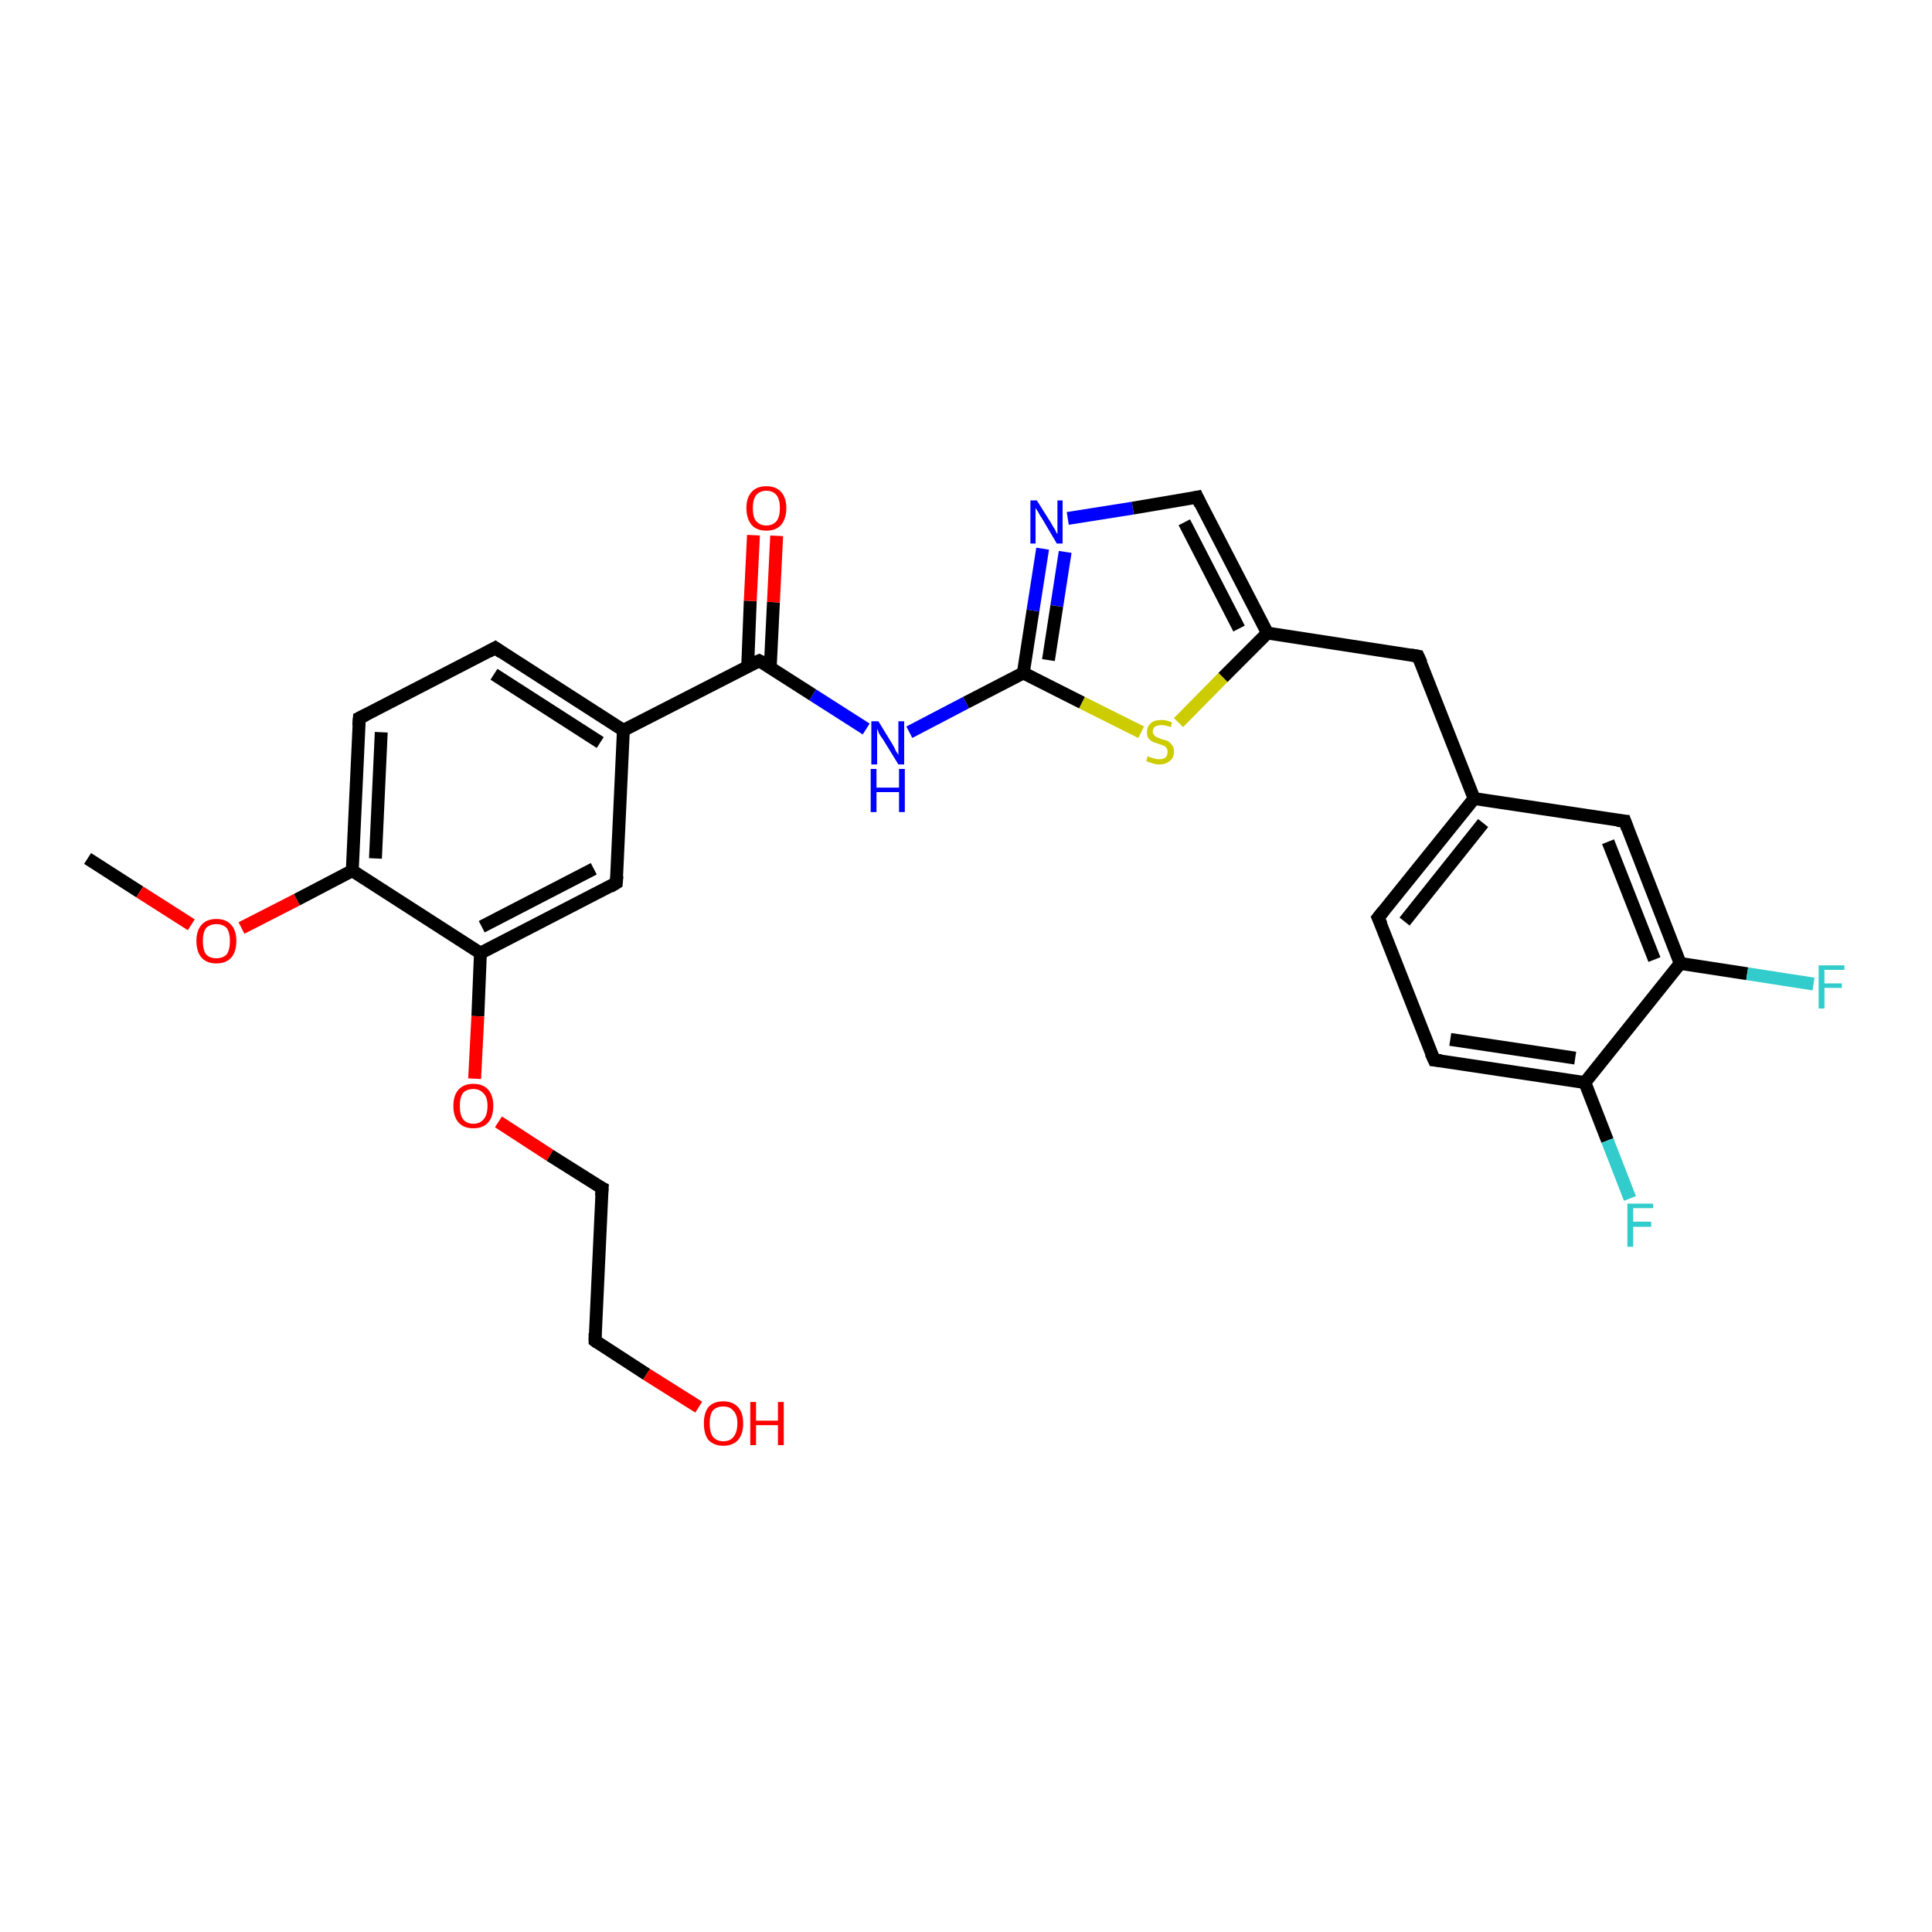 <?xml version='1.0' encoding='iso-8859-1'?>
<svg version='1.1' baseProfile='full'
              xmlns='http://www.w3.org/2000/svg'
                      xmlns:rdkit='http://www.rdkit.org/xml'
                      xmlns:xlink='http://www.w3.org/1999/xlink'
                  xml:space='preserve'
width='300px' height='300px' viewBox='0 0 300 300'>
<!-- END OF HEADER -->
<rect style='opacity:1.0;fill:#FFFFFF;stroke:none' width='300.0' height='300.0' x='0.0' y='0.0'> </rect>
<path class='bond-0 atom-0 atom-1' d='M 13.6,133.3 L 21.7,138.5' style='fill:none;fill-rule:evenodd;stroke:#000000;stroke-width:2.0px;stroke-linecap:butt;stroke-linejoin:miter;stroke-opacity:1' />
<path class='bond-0 atom-0 atom-1' d='M 21.7,138.5 L 29.7,143.6' style='fill:none;fill-rule:evenodd;stroke:#FF0000;stroke-width:2.0px;stroke-linecap:butt;stroke-linejoin:miter;stroke-opacity:1' />
<path class='bond-1 atom-1 atom-2' d='M 37.5,144.1 L 46.1,139.7' style='fill:none;fill-rule:evenodd;stroke:#FF0000;stroke-width:2.0px;stroke-linecap:butt;stroke-linejoin:miter;stroke-opacity:1' />
<path class='bond-1 atom-1 atom-2' d='M 46.1,139.7 L 54.7,135.2' style='fill:none;fill-rule:evenodd;stroke:#000000;stroke-width:2.0px;stroke-linecap:butt;stroke-linejoin:miter;stroke-opacity:1' />
<path class='bond-2 atom-2 atom-3' d='M 54.7,135.2 L 55.8,111.5' style='fill:none;fill-rule:evenodd;stroke:#000000;stroke-width:2.0px;stroke-linecap:butt;stroke-linejoin:miter;stroke-opacity:1' />
<path class='bond-2 atom-2 atom-3' d='M 58.3,133.3 L 59.2,113.7' style='fill:none;fill-rule:evenodd;stroke:#000000;stroke-width:2.0px;stroke-linecap:butt;stroke-linejoin:miter;stroke-opacity:1' />
<path class='bond-3 atom-3 atom-4' d='M 55.8,111.5 L 76.9,100.6' style='fill:none;fill-rule:evenodd;stroke:#000000;stroke-width:2.0px;stroke-linecap:butt;stroke-linejoin:miter;stroke-opacity:1' />
<path class='bond-4 atom-4 atom-5' d='M 76.9,100.6 L 96.8,113.4' style='fill:none;fill-rule:evenodd;stroke:#000000;stroke-width:2.0px;stroke-linecap:butt;stroke-linejoin:miter;stroke-opacity:1' />
<path class='bond-4 atom-4 atom-5' d='M 76.7,104.7 L 93.2,115.3' style='fill:none;fill-rule:evenodd;stroke:#000000;stroke-width:2.0px;stroke-linecap:butt;stroke-linejoin:miter;stroke-opacity:1' />
<path class='bond-5 atom-5 atom-6' d='M 96.8,113.4 L 95.7,137.1' style='fill:none;fill-rule:evenodd;stroke:#000000;stroke-width:2.0px;stroke-linecap:butt;stroke-linejoin:miter;stroke-opacity:1' />
<path class='bond-6 atom-6 atom-7' d='M 95.7,137.1 L 74.6,148.0' style='fill:none;fill-rule:evenodd;stroke:#000000;stroke-width:2.0px;stroke-linecap:butt;stroke-linejoin:miter;stroke-opacity:1' />
<path class='bond-6 atom-6 atom-7' d='M 92.2,134.9 L 74.8,143.9' style='fill:none;fill-rule:evenodd;stroke:#000000;stroke-width:2.0px;stroke-linecap:butt;stroke-linejoin:miter;stroke-opacity:1' />
<path class='bond-7 atom-7 atom-8' d='M 74.6,148.0 L 74.2,157.8' style='fill:none;fill-rule:evenodd;stroke:#000000;stroke-width:2.0px;stroke-linecap:butt;stroke-linejoin:miter;stroke-opacity:1' />
<path class='bond-7 atom-7 atom-8' d='M 74.2,157.8 L 73.7,167.5' style='fill:none;fill-rule:evenodd;stroke:#FF0000;stroke-width:2.0px;stroke-linecap:butt;stroke-linejoin:miter;stroke-opacity:1' />
<path class='bond-8 atom-8 atom-9' d='M 77.4,174.2 L 85.4,179.4' style='fill:none;fill-rule:evenodd;stroke:#FF0000;stroke-width:2.0px;stroke-linecap:butt;stroke-linejoin:miter;stroke-opacity:1' />
<path class='bond-8 atom-8 atom-9' d='M 85.4,179.4 L 93.5,184.5' style='fill:none;fill-rule:evenodd;stroke:#000000;stroke-width:2.0px;stroke-linecap:butt;stroke-linejoin:miter;stroke-opacity:1' />
<path class='bond-9 atom-9 atom-10' d='M 93.5,184.5 L 92.4,208.2' style='fill:none;fill-rule:evenodd;stroke:#000000;stroke-width:2.0px;stroke-linecap:butt;stroke-linejoin:miter;stroke-opacity:1' />
<path class='bond-10 atom-10 atom-11' d='M 92.4,208.2 L 100.4,213.4' style='fill:none;fill-rule:evenodd;stroke:#000000;stroke-width:2.0px;stroke-linecap:butt;stroke-linejoin:miter;stroke-opacity:1' />
<path class='bond-10 atom-10 atom-11' d='M 100.4,213.4 L 108.5,218.5' style='fill:none;fill-rule:evenodd;stroke:#FF0000;stroke-width:2.0px;stroke-linecap:butt;stroke-linejoin:miter;stroke-opacity:1' />
<path class='bond-11 atom-5 atom-12' d='M 96.8,113.4 L 117.9,102.6' style='fill:none;fill-rule:evenodd;stroke:#000000;stroke-width:2.0px;stroke-linecap:butt;stroke-linejoin:miter;stroke-opacity:1' />
<path class='bond-12 atom-12 atom-13' d='M 119.6,103.7 L 120.1,93.5' style='fill:none;fill-rule:evenodd;stroke:#000000;stroke-width:2.0px;stroke-linecap:butt;stroke-linejoin:miter;stroke-opacity:1' />
<path class='bond-12 atom-12 atom-13' d='M 120.1,93.5 L 120.6,83.2' style='fill:none;fill-rule:evenodd;stroke:#FF0000;stroke-width:2.0px;stroke-linecap:butt;stroke-linejoin:miter;stroke-opacity:1' />
<path class='bond-12 atom-12 atom-13' d='M 116.1,103.5 L 116.5,93.3' style='fill:none;fill-rule:evenodd;stroke:#000000;stroke-width:2.0px;stroke-linecap:butt;stroke-linejoin:miter;stroke-opacity:1' />
<path class='bond-12 atom-12 atom-13' d='M 116.5,93.3 L 117.0,83.1' style='fill:none;fill-rule:evenodd;stroke:#FF0000;stroke-width:2.0px;stroke-linecap:butt;stroke-linejoin:miter;stroke-opacity:1' />
<path class='bond-13 atom-12 atom-14' d='M 117.9,102.6 L 126.2,107.9' style='fill:none;fill-rule:evenodd;stroke:#000000;stroke-width:2.0px;stroke-linecap:butt;stroke-linejoin:miter;stroke-opacity:1' />
<path class='bond-13 atom-12 atom-14' d='M 126.2,107.9 L 134.5,113.2' style='fill:none;fill-rule:evenodd;stroke:#0000FF;stroke-width:2.0px;stroke-linecap:butt;stroke-linejoin:miter;stroke-opacity:1' />
<path class='bond-14 atom-14 atom-15' d='M 141.2,113.7 L 150.0,109.1' style='fill:none;fill-rule:evenodd;stroke:#0000FF;stroke-width:2.0px;stroke-linecap:butt;stroke-linejoin:miter;stroke-opacity:1' />
<path class='bond-14 atom-14 atom-15' d='M 150.0,109.1 L 158.9,104.5' style='fill:none;fill-rule:evenodd;stroke:#000000;stroke-width:2.0px;stroke-linecap:butt;stroke-linejoin:miter;stroke-opacity:1' />
<path class='bond-15 atom-15 atom-16' d='M 158.9,104.5 L 160.4,94.8' style='fill:none;fill-rule:evenodd;stroke:#000000;stroke-width:2.0px;stroke-linecap:butt;stroke-linejoin:miter;stroke-opacity:1' />
<path class='bond-15 atom-15 atom-16' d='M 160.4,94.8 L 161.9,85.2' style='fill:none;fill-rule:evenodd;stroke:#0000FF;stroke-width:2.0px;stroke-linecap:butt;stroke-linejoin:miter;stroke-opacity:1' />
<path class='bond-15 atom-15 atom-16' d='M 162.8,102.5 L 164.1,94.1' style='fill:none;fill-rule:evenodd;stroke:#000000;stroke-width:2.0px;stroke-linecap:butt;stroke-linejoin:miter;stroke-opacity:1' />
<path class='bond-15 atom-15 atom-16' d='M 164.1,94.1 L 165.4,85.7' style='fill:none;fill-rule:evenodd;stroke:#0000FF;stroke-width:2.0px;stroke-linecap:butt;stroke-linejoin:miter;stroke-opacity:1' />
<path class='bond-16 atom-16 atom-17' d='M 165.8,80.5 L 175.9,78.9' style='fill:none;fill-rule:evenodd;stroke:#0000FF;stroke-width:2.0px;stroke-linecap:butt;stroke-linejoin:miter;stroke-opacity:1' />
<path class='bond-16 atom-16 atom-17' d='M 175.9,78.9 L 185.9,77.2' style='fill:none;fill-rule:evenodd;stroke:#000000;stroke-width:2.0px;stroke-linecap:butt;stroke-linejoin:miter;stroke-opacity:1' />
<path class='bond-17 atom-17 atom-18' d='M 185.9,77.2 L 196.8,98.3' style='fill:none;fill-rule:evenodd;stroke:#000000;stroke-width:2.0px;stroke-linecap:butt;stroke-linejoin:miter;stroke-opacity:1' />
<path class='bond-17 atom-17 atom-18' d='M 183.9,81.1 L 192.4,97.6' style='fill:none;fill-rule:evenodd;stroke:#000000;stroke-width:2.0px;stroke-linecap:butt;stroke-linejoin:miter;stroke-opacity:1' />
<path class='bond-18 atom-18 atom-19' d='M 196.8,98.3 L 220.2,101.9' style='fill:none;fill-rule:evenodd;stroke:#000000;stroke-width:2.0px;stroke-linecap:butt;stroke-linejoin:miter;stroke-opacity:1' />
<path class='bond-19 atom-19 atom-20' d='M 220.2,101.9 L 228.9,124.0' style='fill:none;fill-rule:evenodd;stroke:#000000;stroke-width:2.0px;stroke-linecap:butt;stroke-linejoin:miter;stroke-opacity:1' />
<path class='bond-20 atom-20 atom-21' d='M 228.9,124.0 L 214.0,142.5' style='fill:none;fill-rule:evenodd;stroke:#000000;stroke-width:2.0px;stroke-linecap:butt;stroke-linejoin:miter;stroke-opacity:1' />
<path class='bond-20 atom-20 atom-21' d='M 230.3,127.8 L 218.1,143.1' style='fill:none;fill-rule:evenodd;stroke:#000000;stroke-width:2.0px;stroke-linecap:butt;stroke-linejoin:miter;stroke-opacity:1' />
<path class='bond-21 atom-21 atom-22' d='M 214.0,142.5 L 222.7,164.6' style='fill:none;fill-rule:evenodd;stroke:#000000;stroke-width:2.0px;stroke-linecap:butt;stroke-linejoin:miter;stroke-opacity:1' />
<path class='bond-22 atom-22 atom-23' d='M 222.7,164.6 L 246.1,168.1' style='fill:none;fill-rule:evenodd;stroke:#000000;stroke-width:2.0px;stroke-linecap:butt;stroke-linejoin:miter;stroke-opacity:1' />
<path class='bond-22 atom-22 atom-23' d='M 225.2,161.4 L 244.6,164.3' style='fill:none;fill-rule:evenodd;stroke:#000000;stroke-width:2.0px;stroke-linecap:butt;stroke-linejoin:miter;stroke-opacity:1' />
<path class='bond-23 atom-23 atom-24' d='M 246.1,168.1 L 249.6,177.1' style='fill:none;fill-rule:evenodd;stroke:#000000;stroke-width:2.0px;stroke-linecap:butt;stroke-linejoin:miter;stroke-opacity:1' />
<path class='bond-23 atom-23 atom-24' d='M 249.6,177.1 L 253.1,186.1' style='fill:none;fill-rule:evenodd;stroke:#33CCCC;stroke-width:2.0px;stroke-linecap:butt;stroke-linejoin:miter;stroke-opacity:1' />
<path class='bond-24 atom-23 atom-25' d='M 246.1,168.1 L 260.9,149.6' style='fill:none;fill-rule:evenodd;stroke:#000000;stroke-width:2.0px;stroke-linecap:butt;stroke-linejoin:miter;stroke-opacity:1' />
<path class='bond-25 atom-25 atom-26' d='M 260.9,149.6 L 271.3,151.2' style='fill:none;fill-rule:evenodd;stroke:#000000;stroke-width:2.0px;stroke-linecap:butt;stroke-linejoin:miter;stroke-opacity:1' />
<path class='bond-25 atom-25 atom-26' d='M 271.3,151.2 L 281.6,152.8' style='fill:none;fill-rule:evenodd;stroke:#33CCCC;stroke-width:2.0px;stroke-linecap:butt;stroke-linejoin:miter;stroke-opacity:1' />
<path class='bond-26 atom-25 atom-27' d='M 260.9,149.6 L 252.3,127.5' style='fill:none;fill-rule:evenodd;stroke:#000000;stroke-width:2.0px;stroke-linecap:butt;stroke-linejoin:miter;stroke-opacity:1' />
<path class='bond-26 atom-25 atom-27' d='M 256.9,149.0 L 249.7,130.7' style='fill:none;fill-rule:evenodd;stroke:#000000;stroke-width:2.0px;stroke-linecap:butt;stroke-linejoin:miter;stroke-opacity:1' />
<path class='bond-27 atom-18 atom-28' d='M 196.8,98.3 L 189.9,105.2' style='fill:none;fill-rule:evenodd;stroke:#000000;stroke-width:2.0px;stroke-linecap:butt;stroke-linejoin:miter;stroke-opacity:1' />
<path class='bond-27 atom-18 atom-28' d='M 189.9,105.2 L 183.0,112.2' style='fill:none;fill-rule:evenodd;stroke:#CCCC00;stroke-width:2.0px;stroke-linecap:butt;stroke-linejoin:miter;stroke-opacity:1' />
<path class='bond-28 atom-7 atom-2' d='M 74.6,148.0 L 54.7,135.2' style='fill:none;fill-rule:evenodd;stroke:#000000;stroke-width:2.0px;stroke-linecap:butt;stroke-linejoin:miter;stroke-opacity:1' />
<path class='bond-29 atom-28 atom-15' d='M 177.2,113.7 L 168.0,109.1' style='fill:none;fill-rule:evenodd;stroke:#CCCC00;stroke-width:2.0px;stroke-linecap:butt;stroke-linejoin:miter;stroke-opacity:1' />
<path class='bond-29 atom-28 atom-15' d='M 168.0,109.1 L 158.9,104.5' style='fill:none;fill-rule:evenodd;stroke:#000000;stroke-width:2.0px;stroke-linecap:butt;stroke-linejoin:miter;stroke-opacity:1' />
<path class='bond-30 atom-27 atom-20' d='M 252.3,127.5 L 228.9,124.0' style='fill:none;fill-rule:evenodd;stroke:#000000;stroke-width:2.0px;stroke-linecap:butt;stroke-linejoin:miter;stroke-opacity:1' />
<path d='M 55.7,112.7 L 55.8,111.5 L 56.8,111.0' style='fill:none;stroke:#000000;stroke-width:2.0px;stroke-linecap:butt;stroke-linejoin:miter;stroke-opacity:1;' />
<path d='M 75.8,101.2 L 76.9,100.6 L 77.9,101.3' style='fill:none;stroke:#000000;stroke-width:2.0px;stroke-linecap:butt;stroke-linejoin:miter;stroke-opacity:1;' />
<path d='M 95.8,136.0 L 95.7,137.1 L 94.7,137.7' style='fill:none;stroke:#000000;stroke-width:2.0px;stroke-linecap:butt;stroke-linejoin:miter;stroke-opacity:1;' />
<path d='M 93.1,184.3 L 93.5,184.5 L 93.4,185.7' style='fill:none;stroke:#000000;stroke-width:2.0px;stroke-linecap:butt;stroke-linejoin:miter;stroke-opacity:1;' />
<path d='M 92.4,207.0 L 92.4,208.2 L 92.8,208.5' style='fill:none;stroke:#000000;stroke-width:2.0px;stroke-linecap:butt;stroke-linejoin:miter;stroke-opacity:1;' />
<path d='M 116.8,103.1 L 117.9,102.6 L 118.3,102.8' style='fill:none;stroke:#000000;stroke-width:2.0px;stroke-linecap:butt;stroke-linejoin:miter;stroke-opacity:1;' />
<path d='M 185.4,77.3 L 185.9,77.2 L 186.4,78.3' style='fill:none;stroke:#000000;stroke-width:2.0px;stroke-linecap:butt;stroke-linejoin:miter;stroke-opacity:1;' />
<path d='M 219.1,101.7 L 220.2,101.9 L 220.7,103.0' style='fill:none;stroke:#000000;stroke-width:2.0px;stroke-linecap:butt;stroke-linejoin:miter;stroke-opacity:1;' />
<path d='M 214.8,141.5 L 214.0,142.5 L 214.5,143.6' style='fill:none;stroke:#000000;stroke-width:2.0px;stroke-linecap:butt;stroke-linejoin:miter;stroke-opacity:1;' />
<path d='M 222.2,163.5 L 222.7,164.6 L 223.8,164.7' style='fill:none;stroke:#000000;stroke-width:2.0px;stroke-linecap:butt;stroke-linejoin:miter;stroke-opacity:1;' />
<path d='M 252.7,128.6 L 252.3,127.5 L 251.1,127.4' style='fill:none;stroke:#000000;stroke-width:2.0px;stroke-linecap:butt;stroke-linejoin:miter;stroke-opacity:1;' />
<path class='atom-1' d='M 30.5 146.1
Q 30.5 144.5, 31.3 143.6
Q 32.1 142.7, 33.6 142.7
Q 35.1 142.7, 35.9 143.6
Q 36.7 144.5, 36.7 146.1
Q 36.7 147.8, 35.9 148.7
Q 35.1 149.6, 33.6 149.6
Q 32.1 149.6, 31.3 148.7
Q 30.5 147.8, 30.5 146.1
M 33.6 148.8
Q 34.6 148.8, 35.2 148.2
Q 35.7 147.5, 35.7 146.1
Q 35.7 144.8, 35.2 144.1
Q 34.6 143.5, 33.6 143.5
Q 32.6 143.5, 32.0 144.1
Q 31.5 144.8, 31.5 146.1
Q 31.5 147.5, 32.0 148.2
Q 32.6 148.8, 33.6 148.8
' fill='#FF0000'/>
<path class='atom-8' d='M 70.4 171.7
Q 70.4 170.1, 71.2 169.2
Q 72.0 168.3, 73.5 168.3
Q 75.0 168.3, 75.8 169.2
Q 76.6 170.1, 76.6 171.7
Q 76.6 173.4, 75.8 174.3
Q 75.0 175.2, 73.5 175.2
Q 72.0 175.2, 71.2 174.3
Q 70.4 173.4, 70.4 171.7
M 73.5 174.5
Q 74.5 174.5, 75.1 173.8
Q 75.7 173.1, 75.7 171.7
Q 75.7 170.4, 75.1 169.8
Q 74.5 169.1, 73.5 169.1
Q 72.5 169.1, 71.9 169.7
Q 71.4 170.4, 71.4 171.7
Q 71.4 173.1, 71.9 173.8
Q 72.5 174.5, 73.5 174.5
' fill='#FF0000'/>
<path class='atom-11' d='M 109.3 221.0
Q 109.3 219.4, 110.0 218.5
Q 110.8 217.6, 112.3 217.6
Q 113.8 217.6, 114.6 218.5
Q 115.4 219.4, 115.4 221.0
Q 115.4 222.7, 114.6 223.6
Q 113.8 224.5, 112.3 224.5
Q 110.9 224.5, 110.0 223.6
Q 109.3 222.7, 109.3 221.0
M 112.3 223.8
Q 113.4 223.8, 113.9 223.1
Q 114.5 222.4, 114.5 221.0
Q 114.5 219.7, 113.9 219.1
Q 113.4 218.4, 112.3 218.4
Q 111.3 218.4, 110.7 219.0
Q 110.2 219.7, 110.2 221.0
Q 110.2 222.4, 110.7 223.1
Q 111.3 223.8, 112.3 223.8
' fill='#FF0000'/>
<path class='atom-11' d='M 116.5 217.7
L 117.4 217.7
L 117.4 220.6
L 120.8 220.6
L 120.8 217.7
L 121.7 217.7
L 121.7 224.4
L 120.8 224.4
L 120.8 221.3
L 117.4 221.3
L 117.4 224.4
L 116.5 224.4
L 116.5 217.7
' fill='#FF0000'/>
<path class='atom-13' d='M 115.9 78.9
Q 115.9 77.3, 116.7 76.4
Q 117.5 75.5, 119.0 75.5
Q 120.5 75.5, 121.3 76.4
Q 122.1 77.3, 122.1 78.9
Q 122.1 80.5, 121.3 81.5
Q 120.5 82.4, 119.0 82.4
Q 117.5 82.4, 116.7 81.5
Q 115.9 80.5, 115.9 78.9
M 119.0 81.6
Q 120.0 81.6, 120.6 80.9
Q 121.1 80.2, 121.1 78.9
Q 121.1 77.6, 120.6 76.9
Q 120.0 76.2, 119.0 76.2
Q 118.0 76.2, 117.4 76.9
Q 116.9 77.6, 116.9 78.9
Q 116.9 80.3, 117.4 80.9
Q 118.0 81.6, 119.0 81.6
' fill='#FF0000'/>
<path class='atom-14' d='M 136.4 112.0
L 138.6 115.6
Q 138.8 115.9, 139.1 116.6
Q 139.5 117.2, 139.5 117.2
L 139.5 112.0
L 140.4 112.0
L 140.4 118.7
L 139.5 118.7
L 137.1 114.8
Q 136.8 114.4, 136.5 113.9
Q 136.3 113.3, 136.2 113.2
L 136.2 118.7
L 135.3 118.7
L 135.3 112.0
L 136.4 112.0
' fill='#0000FF'/>
<path class='atom-14' d='M 135.2 119.4
L 136.1 119.4
L 136.1 122.3
L 139.6 122.3
L 139.6 119.4
L 140.5 119.4
L 140.5 126.1
L 139.6 126.1
L 139.6 123.0
L 136.1 123.0
L 136.1 126.1
L 135.2 126.1
L 135.2 119.4
' fill='#0000FF'/>
<path class='atom-16' d='M 161.0 77.7
L 163.2 81.2
Q 163.4 81.6, 163.8 82.2
Q 164.1 82.9, 164.2 82.9
L 164.2 77.7
L 165.0 77.7
L 165.0 84.4
L 164.1 84.4
L 161.8 80.5
Q 161.5 80.1, 161.2 79.5
Q 160.9 79.0, 160.8 78.9
L 160.8 84.4
L 160.0 84.4
L 160.0 77.7
L 161.0 77.7
' fill='#0000FF'/>
<path class='atom-24' d='M 252.7 186.9
L 256.7 186.9
L 256.7 187.6
L 253.6 187.6
L 253.6 189.7
L 256.4 189.7
L 256.4 190.5
L 253.6 190.5
L 253.6 193.6
L 252.7 193.6
L 252.7 186.9
' fill='#33CCCC'/>
<path class='atom-26' d='M 282.4 149.9
L 286.4 149.9
L 286.4 150.6
L 283.3 150.6
L 283.3 152.7
L 286.0 152.7
L 286.0 153.4
L 283.3 153.4
L 283.3 156.6
L 282.4 156.6
L 282.4 149.9
' fill='#33CCCC'/>
<path class='atom-28' d='M 178.2 117.4
Q 178.3 117.5, 178.6 117.6
Q 178.9 117.7, 179.3 117.8
Q 179.6 117.9, 180.0 117.9
Q 180.6 117.9, 181.0 117.6
Q 181.3 117.3, 181.3 116.7
Q 181.3 116.4, 181.1 116.1
Q 181.0 115.9, 180.7 115.8
Q 180.4 115.7, 179.9 115.5
Q 179.3 115.3, 179.0 115.2
Q 178.6 115.0, 178.3 114.6
Q 178.1 114.3, 178.1 113.7
Q 178.1 112.8, 178.7 112.3
Q 179.2 111.8, 180.4 111.8
Q 181.2 111.8, 182.0 112.2
L 181.8 112.9
Q 181.0 112.6, 180.4 112.6
Q 179.8 112.6, 179.4 112.8
Q 179.0 113.1, 179.0 113.6
Q 179.0 113.9, 179.2 114.1
Q 179.4 114.4, 179.7 114.5
Q 180.0 114.6, 180.4 114.8
Q 181.0 114.9, 181.4 115.1
Q 181.7 115.3, 182.0 115.7
Q 182.3 116.1, 182.3 116.7
Q 182.3 117.7, 181.6 118.2
Q 181.0 118.7, 180.0 118.7
Q 179.4 118.7, 178.9 118.5
Q 178.5 118.4, 178.0 118.2
L 178.2 117.4
' fill='#CCCC00'/>
</svg>
